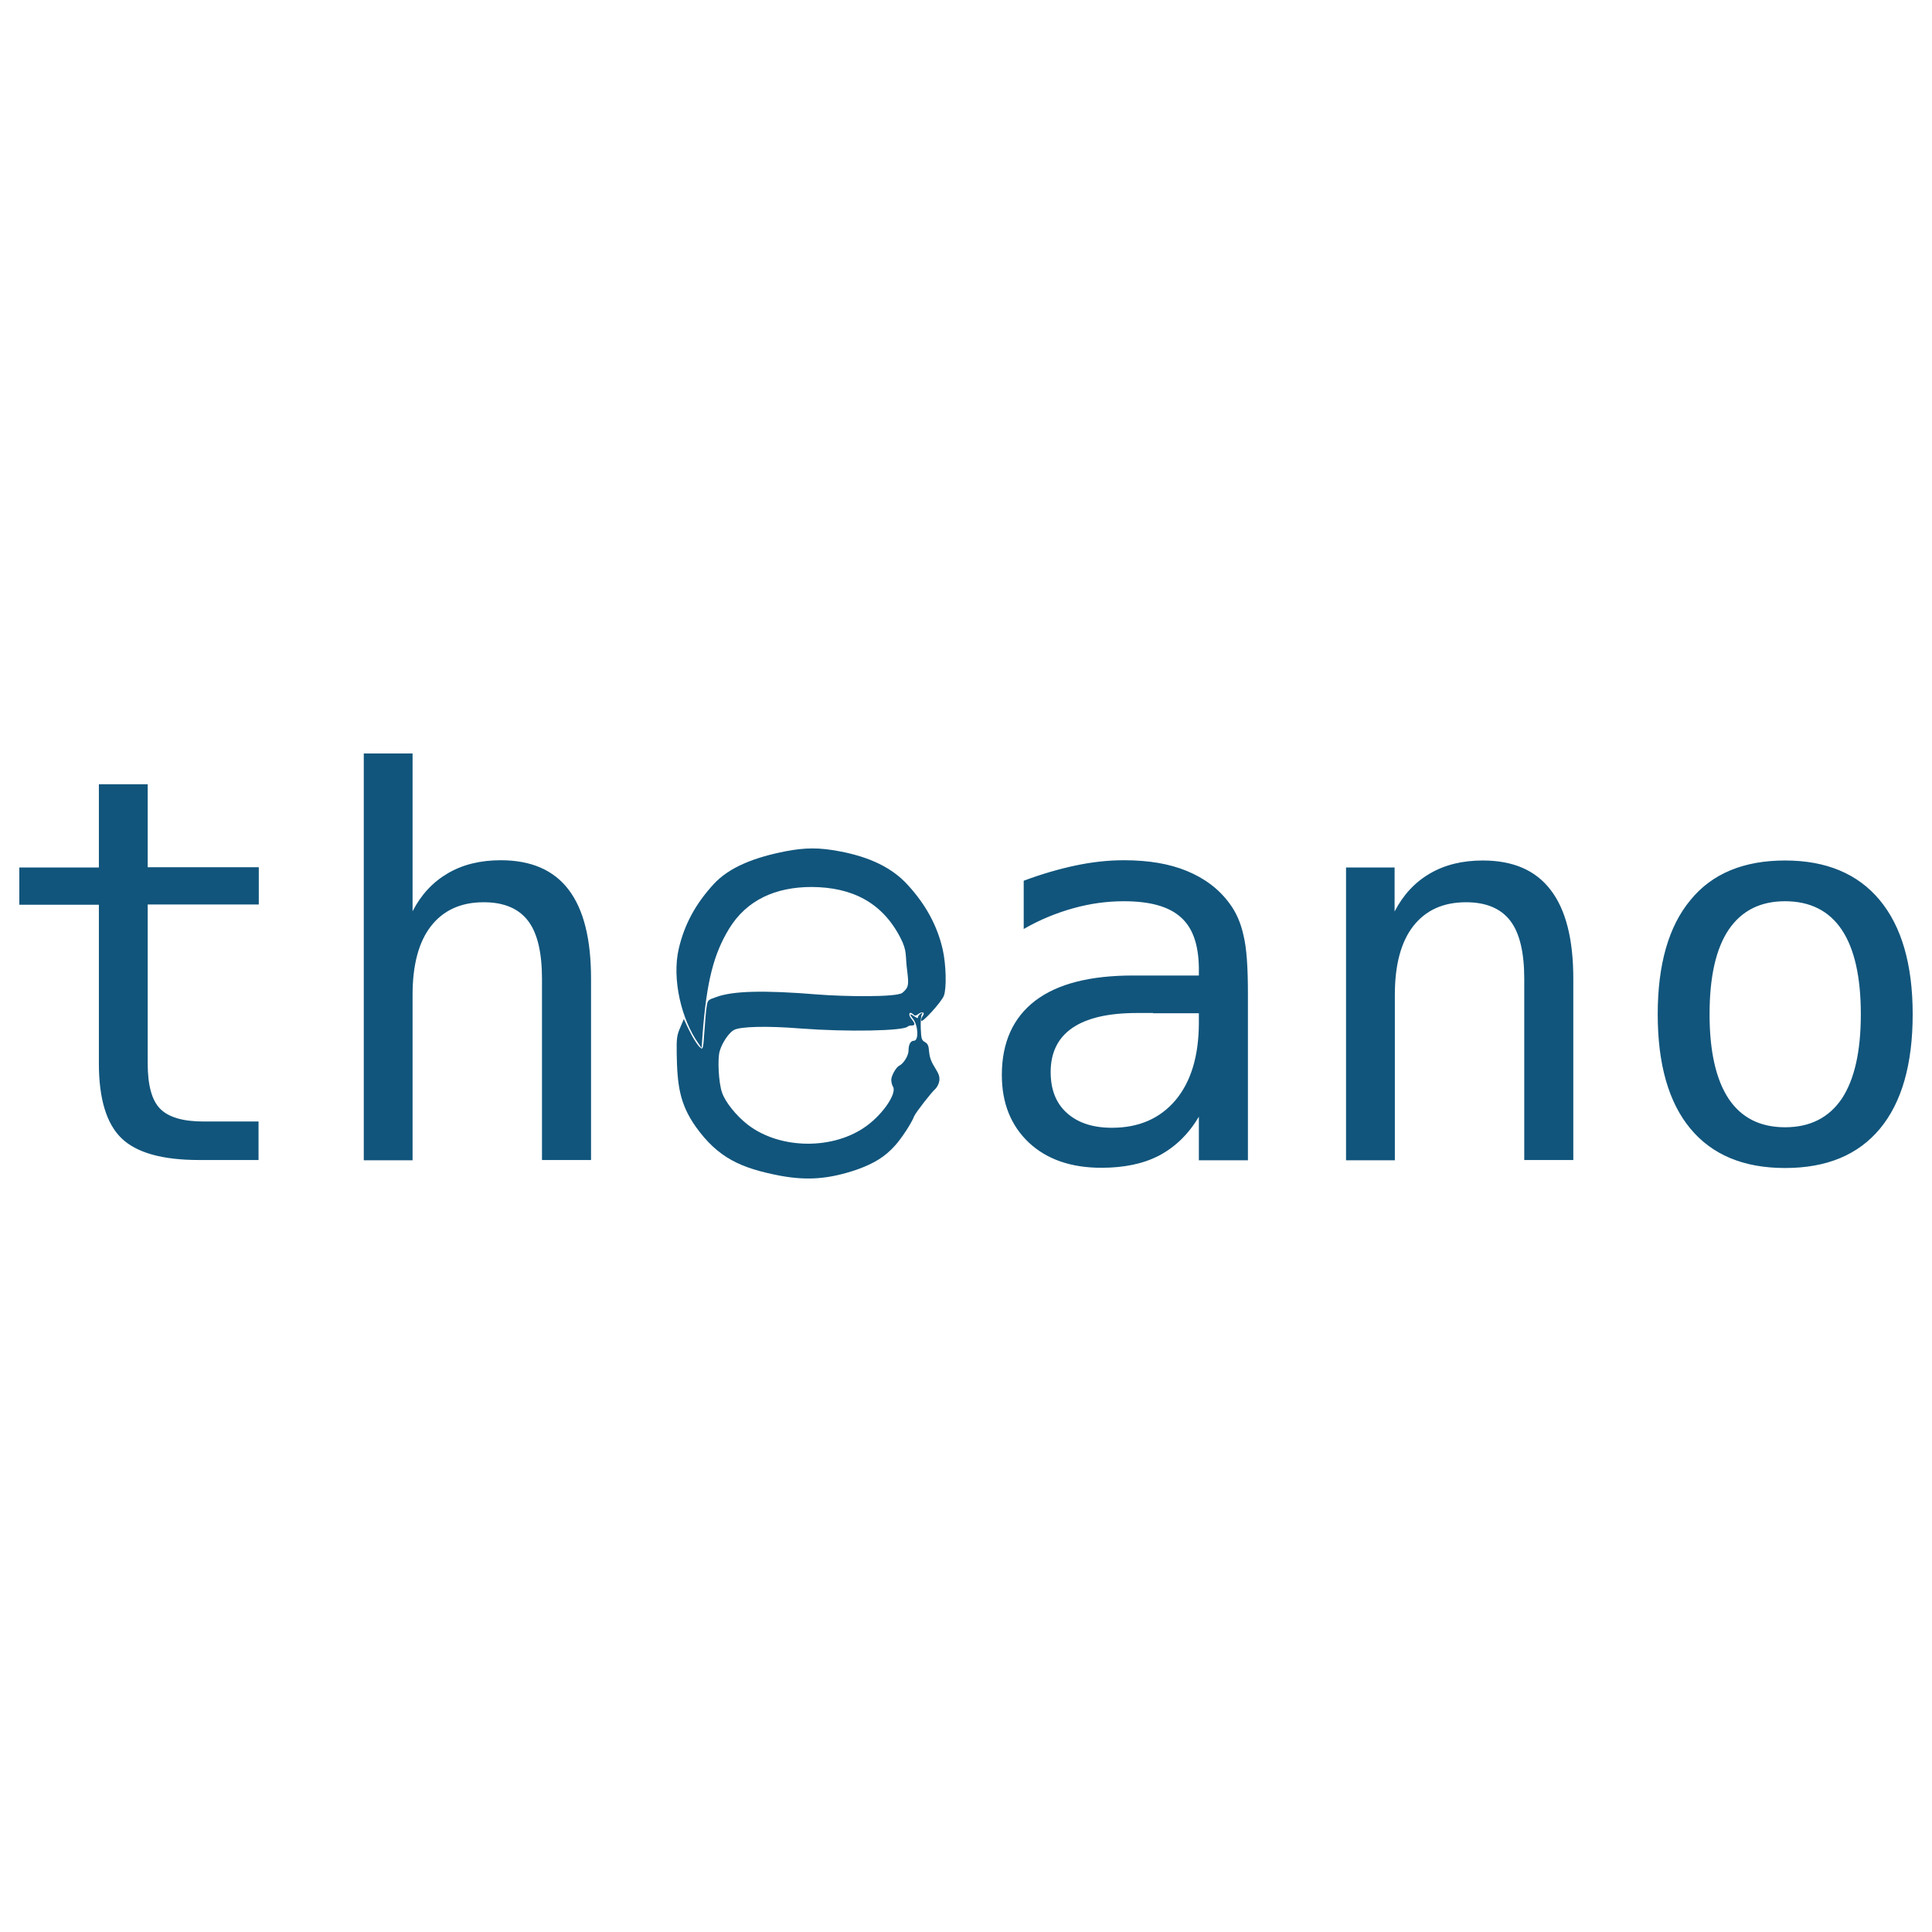 <svg width="100" height="100" viewBox="0 0 100 100" fill="none" xmlns="http://www.w3.org/2000/svg">
<path d="M7.645 40.592V44.888H13.395V46.816H7.645V55.047C7.645 56.16 7.855 56.949 8.289 57.389C8.724 57.829 9.474 58.049 10.54 58.049H13.382V60.042H10.303C8.408 60.042 7.066 59.667 6.289 58.916C5.513 58.166 5.118 56.872 5.118 55.047V46.829H1V44.901H5.118V40.592H7.645ZM30.592 50.66V60.042H28.053V50.66C28.053 49.301 27.816 48.292 27.329 47.658C26.842 47.023 26.079 46.7 25.04 46.7C23.855 46.7 22.947 47.114 22.303 47.942C21.671 48.758 21.355 49.948 21.355 51.488V60.055H18.829V39H21.355V47.166C21.803 46.299 22.408 45.652 23.184 45.199C23.96 44.746 24.868 44.526 25.921 44.526C27.487 44.526 28.658 45.031 29.434 46.053C30.21 47.075 30.592 48.602 30.592 50.66ZM59.684 52.433H58.842C57.368 52.433 56.25 52.692 55.5 53.209C54.763 53.714 54.382 54.478 54.382 55.487C54.382 56.393 54.658 57.105 55.224 57.609C55.789 58.114 56.553 58.373 57.553 58.373C58.947 58.373 60.039 57.894 60.842 56.949C61.645 55.992 62.039 54.672 62.053 53.002V52.446H59.684V52.433ZM64.592 51.411V60.055H62.053V57.803C61.513 58.709 60.829 59.369 60 59.809C59.184 60.236 58.184 60.444 57.013 60.444C55.447 60.444 54.197 60.017 53.263 59.149C52.329 58.269 51.855 57.105 51.855 55.642C51.855 53.96 52.434 52.679 53.579 51.799C54.737 50.919 56.421 50.492 58.658 50.492H62.053V50.103C62.039 48.9 61.737 48.02 61.118 47.477C60.5 46.92 59.526 46.648 58.171 46.648C57.303 46.648 56.434 46.765 55.553 47.011C54.671 47.257 53.816 47.606 52.987 48.085V45.587C53.921 45.238 54.816 44.979 55.671 44.798C56.526 44.617 57.368 44.526 58.171 44.526C59.447 44.526 60.526 44.707 61.434 45.082C62.342 45.458 63.079 46.001 63.632 46.752C63.974 47.205 64.224 47.761 64.368 48.434C64.526 49.081 64.592 50.078 64.592 51.411ZM81.434 50.66V60.042H78.895V50.66C78.895 49.301 78.658 48.292 78.171 47.658C77.684 47.023 76.921 46.7 75.882 46.7C74.697 46.7 73.79 47.114 73.145 47.942C72.513 48.758 72.197 49.948 72.197 51.488V60.055H69.671V44.901H72.184V47.179C72.632 46.312 73.237 45.665 74.013 45.212C74.79 44.759 75.697 44.539 76.75 44.539C78.316 44.539 79.487 45.044 80.263 46.066C81.04 47.075 81.434 48.602 81.434 50.66ZM92.395 46.648C91.105 46.648 90.145 47.14 89.474 48.123C88.816 49.107 88.487 50.556 88.487 52.498C88.487 54.413 88.816 55.875 89.474 56.872C90.132 57.855 91.105 58.347 92.395 58.347C93.684 58.347 94.658 57.855 95.329 56.872C95.987 55.875 96.316 54.426 96.316 52.498C96.316 50.569 95.987 49.107 95.329 48.123C94.671 47.14 93.684 46.648 92.395 46.648ZM92.395 44.539C94.526 44.539 96.158 45.225 97.29 46.584C98.421 47.942 99 49.909 99 52.498C99 55.086 98.434 57.066 97.303 58.425C96.171 59.783 94.54 60.456 92.395 60.456C90.263 60.456 88.632 59.783 87.5 58.425C86.368 57.066 85.803 55.086 85.803 52.498C85.803 49.922 86.368 47.942 87.5 46.584C88.618 45.212 90.263 44.539 92.395 44.539Z" fill="#11557C"/>
<path d="M40.395 60.858C38.355 60.469 37.171 59.939 36.013 58.321C35.184 57.143 35.053 56.186 35.026 54.529C35.013 53.74 35.039 53.572 35.21 53.183L35.395 52.743L35.618 53.222C35.882 53.766 36.132 54.154 36.289 54.258C36.382 54.322 36.408 54.193 36.46 53.377C36.5 52.86 36.539 52.278 36.579 52.096C36.632 51.76 36.632 51.76 37.079 51.605C37.921 51.294 39.5 51.242 42.329 51.475C43.632 51.579 46.421 51.63 46.71 51.385C47.013 51.126 47.053 51.009 46.96 50.285C46.842 49.431 46.974 49.249 46.605 48.538C45.658 46.7 44.092 45.923 42.013 45.91C40.145 45.91 38.645 46.583 37.737 48.072C36.934 49.392 36.579 50.802 36.368 53.494L36.316 54.245L36.145 53.999C35.289 52.795 34.763 50.699 35.132 49.107C35.421 47.865 35.987 46.803 36.934 45.768C37.75 44.875 39.079 44.37 40.671 44.06C41.697 43.866 42.408 43.866 43.434 44.06C45.039 44.358 46.197 44.927 47 45.82C47.934 46.842 48.513 47.929 48.789 49.12C48.974 49.922 49 51.152 48.855 51.54C48.724 51.876 47.71 52.976 47.684 52.834C47.671 52.769 47.697 52.666 47.75 52.601C47.895 52.407 47.763 52.329 47.553 52.472C47.395 52.588 47.355 52.588 47.263 52.498C47.066 52.316 46.987 52.511 47.171 52.73C47.382 52.989 47.382 53.08 47.184 53.08C47.092 53.08 47.013 53.106 46.987 53.132C46.789 53.365 43.816 53.416 41.447 53.235C39.697 53.093 38.303 53.132 37.987 53.313C37.724 53.455 37.368 53.986 37.25 54.413C37.132 54.814 37.197 56.043 37.368 56.535C37.526 57.027 38.105 57.752 38.71 58.218C40.395 59.512 43.184 59.525 44.882 58.256C45.737 57.622 46.421 56.587 46.224 56.251C46.171 56.173 46.132 56.005 46.132 55.888C46.132 55.681 46.382 55.241 46.539 55.163C46.763 55.06 47.026 54.646 47.026 54.374C47.026 54.063 47.132 53.869 47.303 53.869C47.566 53.869 47.526 53.08 47.263 52.743C47.053 52.485 47.079 52.433 47.316 52.601C47.474 52.705 47.513 52.718 47.513 52.653C47.513 52.601 47.579 52.523 47.645 52.472C47.763 52.394 47.776 52.407 47.71 52.511C47.671 52.575 47.645 52.899 47.658 53.222C47.684 53.766 47.697 53.831 47.868 53.934C48.026 54.025 48.066 54.115 48.092 54.452C48.118 54.736 48.21 54.982 48.395 55.267C48.605 55.603 48.645 55.733 48.618 55.953C48.592 56.108 48.5 56.276 48.421 56.354C48.224 56.522 47.395 57.583 47.316 57.778C47.171 58.153 46.658 58.929 46.329 59.292C45.816 59.861 45.276 60.211 44.329 60.547C42.908 61.026 41.803 61.116 40.395 60.858Z" fill="#11557C"/>
</svg>
